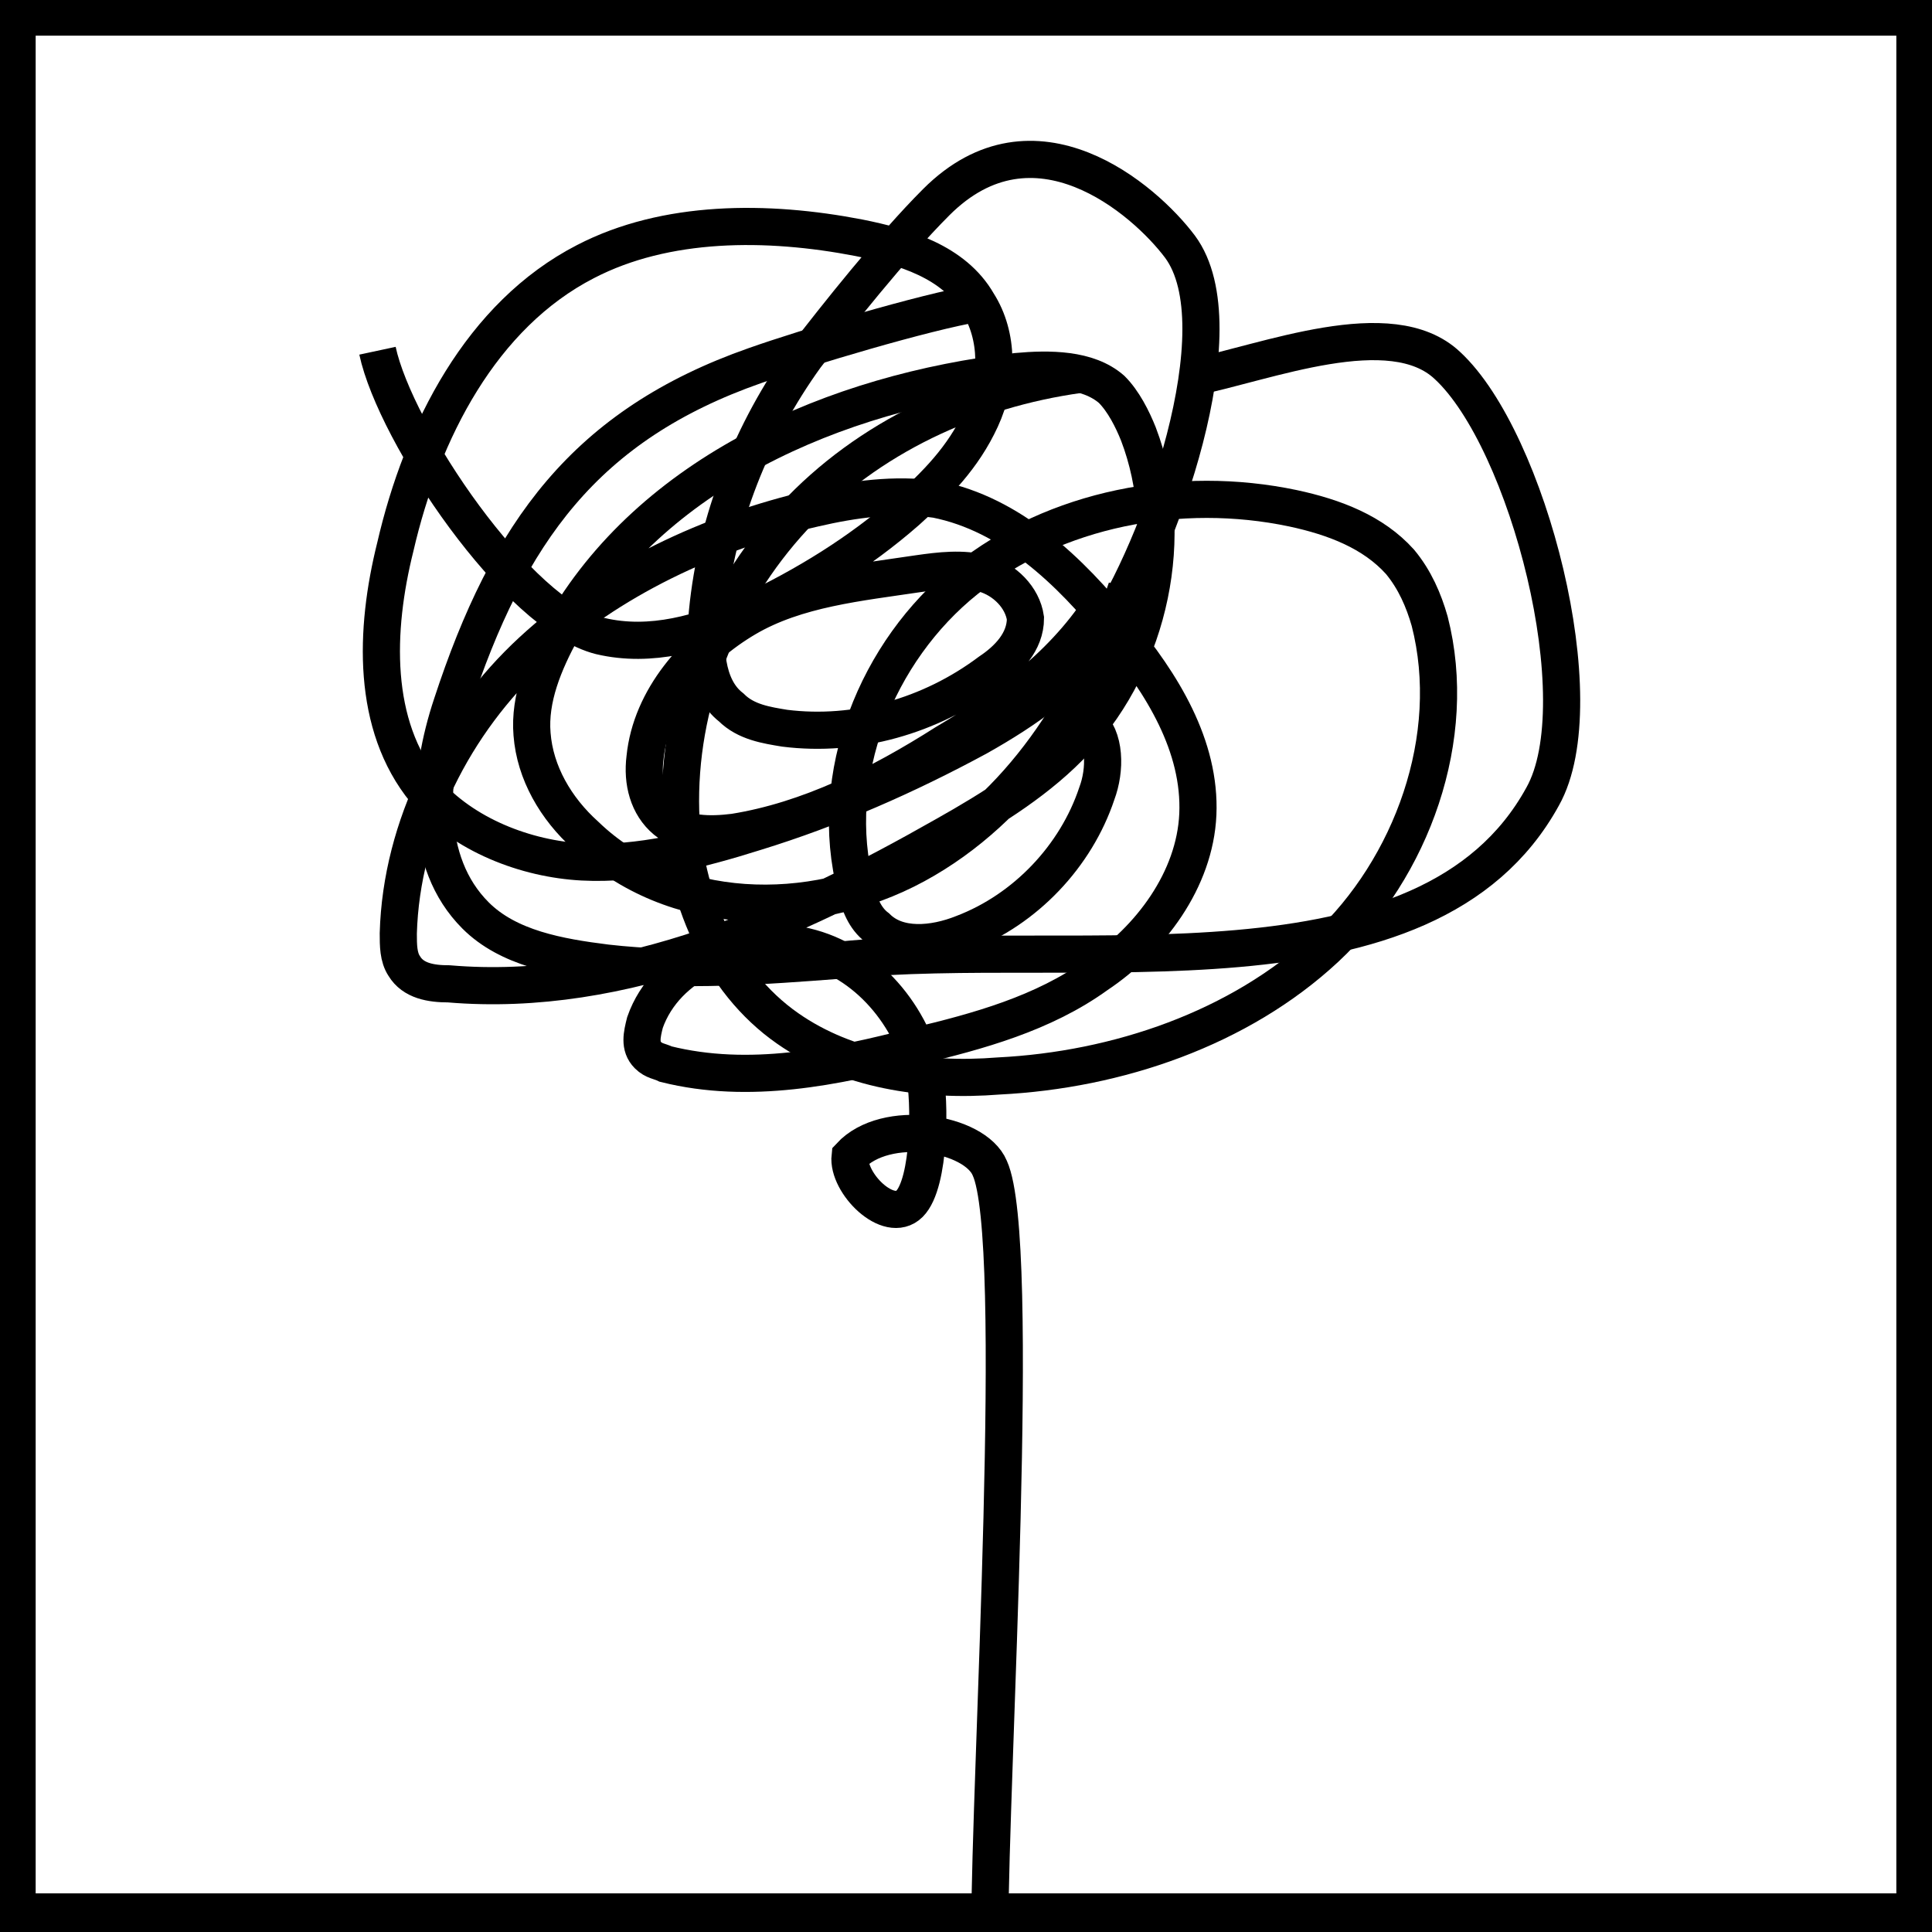 <?xml version="1.0" encoding="utf-8"?>
<!-- Generator: Adobe Illustrator 27.7.0, SVG Export Plug-In . SVG Version: 6.00 Build 0)  -->
<svg version="1.1" id="Layer_1" xmlns="http://www.w3.org/2000/svg" xmlns:xlink="http://www.w3.org/1999/xlink" x="0px" y="0px"
	 viewBox="0 0 65 65" style="enable-background:new 0 0 65 65;" xml:space="preserve">
<style type="text/css">
	.st0{fill:none;stroke:#000000;stroke-width:1.25;stroke-miterlimit:10;}
</style>
<g>
	<path d="M63.8,1.2v62.5H1.2V1.2H63.8 M65,0H0v65h65V0L65,0z"/>
</g>
<g>
	<path class="st0" d="M37.3,20c-1.3,2.2-3.3,3.7-5.5,5c-2.2,1.4-4.6,2.6-7.1,3c-0.8,0.1-1.7,0.1-2.3-0.4s-0.8-1.3-0.7-2.1
		c0.2-2,1.7-3.7,3.4-4.7s3.8-1.2,5.8-1.5c0.7-0.1,1.5-0.2,2.2,0s1.3,0.8,1.4,1.5c0,0.8-0.6,1.4-1.2,1.8c-2,1.5-4.5,2.2-6.9,1.9
		c-0.6-0.1-1.3-0.2-1.8-0.7c-0.9-0.7-0.9-2.1-0.8-3.2c0.3-3.1,1.5-6.1,3.3-8.6c1-1.3,2.9-3.7,4.4-5.2c3.3-3.3,7-0.1,8.2,1.5
		c2,2.7-0.7,10.2-2.6,13c-1,1.5-2.6,2.6-4.2,3.5c-2.4,1.3-4.9,2.4-7.5,3.2c-1.9,0.6-3.9,1.1-5.8,1s-4-0.9-5.3-2.4
		c-1.8-2.2-1.7-5.4-1-8.2c0.9-3.9,2.9-7.8,6.4-9.6c2.7-1.4,6.1-1.4,9.2-0.8c1.5,0.3,3.2,0.8,4,2.2c0.7,1.1,0.7,2.6,0.1,3.9
		c-0.6,1.3-1.5,2.2-2.5,3.1c-1.6,1.4-3.4,2.5-5.3,3.4c-1.6,0.7-3.3,1.2-5,0.8c-2.8-0.7-6.9-6.8-7.5-9.6"/>
	<path class="st0" d="M40.1,12.7c2.5-0.5,6.7-2.2,8.6-0.4c2.7,2.5,5,11.3,3.2,14.5c-3.9,7.1-15.6,4.7-23.6,5.5
		c-2.6,0.2-5.3,0.4-7.9,0.1c-1.6-0.2-3.3-0.5-4.4-1.6c-1.8-1.8-1.6-4.7-0.8-7.1c1.9-5.8,4.5-9.4,10.2-11.4c1.7-0.6,5.7-1.8,7.5-2.1"
		/>
	<path class="st0" d="M36.3,12.6c-3.6,0.5-7.1,2.1-9.6,4.8s-3.9,6.3-3.8,9.9c0.1,2.8,1.3,5.7,3.6,7.3c2,1.4,4.6,1.8,7.1,1.6
		c4-0.2,8.1-1.6,11-4.3s4.5-7.1,3.5-11c-0.2-0.7-0.5-1.4-1-2c-0.9-1-2.2-1.5-3.6-1.8c-3.8-0.8-8,0-11,2.4s-4.7,6.6-3.7,10.4
		c0.1,0.5,0.3,1,0.7,1.3c0.7,0.7,1.9,0.6,2.9,0.2c2.1-0.8,3.8-2.6,4.5-4.7c0.3-0.8,0.3-1.9-0.3-2.4c-0.3-0.3-0.8-0.4-1.2-0.4"/>
	<path class="st0" d="M33.3,65c0-5.3,1.1-23.3,0-25.7c-0.5-1.2-3.5-1.7-4.7-0.4c-0.1,0.9,1.3,2.3,2,1.6s0.7-3.5,0.5-4.4
		c-0.5-2.1-2.1-3.9-4.2-4.3s-4.5,0.6-5.2,2.6c-0.1,0.4-0.2,0.8,0.1,1.1c0.2,0.2,0.4,0.2,0.6,0.3c2.8,0.7,5.7,0.1,8.4-0.6
		c2.1-0.5,4.3-1.1,6.1-2.4c1.8-1.2,3.3-3.2,3.4-5.4c0.1-2.3-1.2-4.4-2.7-6.2c-1.6-2-3.6-3.9-6.1-4.4c-1.4-0.2-2.8,0-4.1,0.3
		c-3.5,0.8-6.9,2.4-9.5,4.8s-4.4,5.9-4.5,9.5c0,0.4,0,0.8,0.2,1.1c0.3,0.5,0.9,0.6,1.5,0.6c5.9,0.5,11.6-2.1,16.7-5
		c1.6-0.9,3.2-1.9,4.4-3.2c2.5-2.7,3.4-6.9,2.1-10.3c-0.2-0.5-0.5-1.1-0.9-1.5c-0.8-0.7-2.1-0.7-3.2-0.6c-6.1,0.7-12.3,3.4-15.3,8.7
		c-0.6,1.1-1.1,2.3-1,3.5c0.1,1.3,0.8,2.5,1.8,3.4c2.9,2.8,7.6,2.9,11.1,1s5.8-5.5,7.1-9.3"/>
</g>
</svg>
